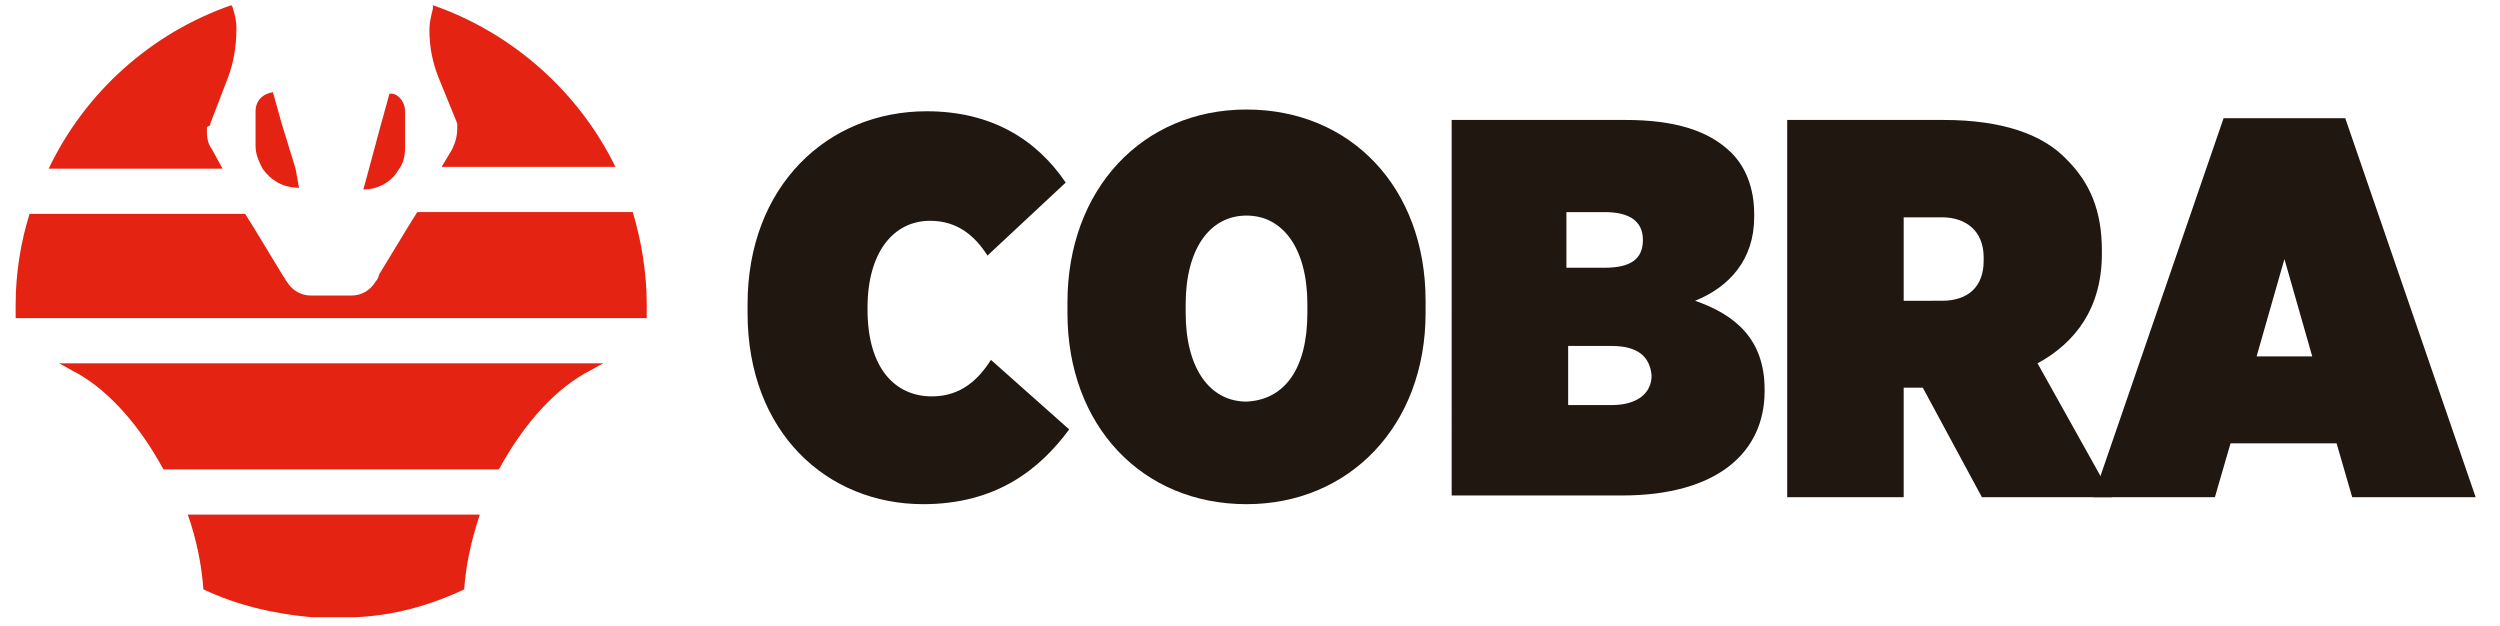 <?xml version="1.0" encoding="utf-8"?>
<!-- Generator: Adobe Illustrator 27.9.0, SVG Export Plug-In . SVG Version: 6.00 Build 0)  -->
<svg version="1.1" id="Layer_1" xmlns="http://www.w3.org/2000/svg" xmlns:xlink="http://www.w3.org/1999/xlink" x="0px" y="0px"
	 viewBox="0 0 143.8 36" style="enable-background:new 0 0 143.8 36;" xml:space="preserve">
<style type="text/css">
	.st0{fill:#E42313;}
	.st1{fill:#1F1710;}
</style>
<polygon class="st0" points="2352.5,1324.5 2352.5,1324.5 2352.5,1324.5 "/>
<polygon class="st0" points="2352.5,1324.5 2352.5,1324.5 2352.5,1324.5 "/>
<g>
	<g>
		<path class="st0" d="M11.9,7.4c0,0.4,0,0.8,0.3,1.2l0.6,1.1h-10c2.1-4.4,5.9-7.8,10.5-9.4c0,0,0.1,0.1,0.1,0.2
			c0.1,0.3,0.2,0.7,0.2,1.1c0,1.2-0.2,2.1-0.5,2.9l-1,2.6c0,0,0,0.1,0,0.1c0,0,0,0,0,0C11.9,7.3,11.9,7.3,11.9,7.4z"/>
		<path class="st0" d="M25.2,4.4c-0.3-0.8-0.5-1.6-0.5-2.7c0-0.4,0.1-0.8,0.2-1.2c0,0,0-0.1,0-0.2c4.6,1.6,8.4,5,10.5,9.3h-10
			L26,8.6c0.2-0.4,0.3-0.8,0.3-1.2c0-0.1,0-0.1,0-0.2c0,0,0,0,0,0c0,0,0-0.1,0-0.1l0,0l0,0L25.2,4.4L25.2,4.4z"/>
		<path class="st0" d="M37.2,17.5c0,0.3,0,0.6,0,0.8H0.9c0-0.3,0-0.6,0-0.8c0-1.8,0.3-3.6,0.8-5.2h12.4l0.5,0.8l1.7,2.8l0,0
			c0.1,0.1,0.1,0.2,0.2,0.3c0.3,0.5,0.8,0.8,1.4,0.8h2.3c0.6,0,1.1-0.3,1.4-0.8c0.1-0.1,0.2-0.3,0.2-0.4l0,0l1.7-2.8l0.5-0.8h12.4
			C36.9,13.9,37.2,15.7,37.2,17.5z"/>
		<path class="st0" d="M23.3,6.4v2.1c0,0.5-0.1,0.9-0.4,1.3c-0.4,0.7-1.2,1.1-2,1.1h0l0.3-1.1l0.7-2.6l0.5-1.8
			C22.8,5.3,23.3,5.8,23.3,6.4z"/>
		<polygon class="st0" points="26.2,7.1 26.2,7.1 26.2,7.1 		"/>
		<path class="st0" d="M34.7,20.9c-0.4,0.2-0.7,0.4-1.1,0.6c-1.9,1.1-3.6,3.1-4.9,5.5H9.4c-1.3-2.4-3-4.4-4.9-5.5
			c-0.4-0.2-0.7-0.4-1.1-0.6H34.7z"/>
		<path class="st0" d="M27.6,29.6c-0.5,1.5-0.8,2.9-0.9,4.3c-1.9,0.9-4,1.5-6.2,1.6c-0.2,0-0.3,0-0.4,0c-0.3,0-0.6,0-0.9,0
			c-0.3,0-0.6,0-0.9,0c-0.1,0-0.3,0-0.4,0c-2.2-0.2-4.3-0.7-6.2-1.6c-0.1-1.4-0.4-2.9-0.9-4.3H27.6z"/>
		<polygon class="st0" points="26.2,7.1 26.2,7.1 26.2,7.1 		"/>
		<path class="st0" d="M17.2,10.8L17.2,10.8c-0.9,0-1.6-0.4-2.1-1.1c-0.2-0.4-0.4-0.8-0.4-1.3V6.4c0-0.6,0.4-1,1-1.1l0.5,1.8L17,9.7
			L17.2,10.8z"/>
	</g>
	<path class="st1" d="M43,18v-0.5c0-6.8,4.6-11.1,10.3-11.1c3.7,0,6.3,1.6,8,4.1l-4.5,4.2c-0.7-1.1-1.7-2-3.3-2
		c-2.1,0-3.6,1.8-3.6,5v0.1c0,3.4,1.6,5,3.7,5c1.7,0,2.7-1,3.4-2.1l4.5,4C59.8,27,57.3,29,53.1,29C47.6,29,43,24.9,43,18z"/>
	<path class="st1" d="M61.4,18v-0.6c0-6.5,4.3-11.1,10.3-11.1c6,0,10.3,4.5,10.3,11V18C82,24.5,77.6,29,71.7,29
		C65.7,29,61.4,24.5,61.4,18z M75.2,18v-0.5c0-3.2-1.4-5.1-3.5-5.1c-2.1,0-3.5,1.9-3.5,5.1v0.5c0,3.2,1.4,5.1,3.5,5.1
		C73.9,23,75.2,21.2,75.2,18z"/>
	<path class="st1" d="M83.6,6.9h9.9c2.8,0,4.8,0.6,6.1,1.9c0.8,0.8,1.3,2,1.3,3.5v0.2c0,2.4-1.4,4-3.4,4.8c2.3,0.8,4,2.2,4,5.1v0.1
		c0,3.5-2.7,6-8.2,6h-9.8V6.9z M94.5,13.8c0-1.1-0.8-1.6-2.2-1.6h-2.2v3.2h2.2C93.8,15.4,94.5,14.9,94.5,13.8L94.5,13.8z M92.7,19.9
		h-2.5v3.4h2.5c1.5,0,2.3-0.7,2.3-1.7v0C94.9,20.5,94.2,19.9,92.7,19.9z"/>
	<path class="st1" d="M102.9,6.9h8.9c3.3,0,5.7,0.8,7.1,2.3c1.3,1.3,2,2.9,2,5.2v0.2c0,3.1-1.5,5.1-3.7,6.3l4.3,7.7H114l-3.4-6.3
		h-1.1v6.3h-6.7V6.9z M111.7,17.3c1.5,0,2.4-0.8,2.4-2.3v-0.2c0-1.5-1-2.3-2.4-2.3h-2.2v4.8H111.7z"/>
	<path class="st1" d="M127.9,6.8h7l7.5,21.8h-7.1l-0.9-3.1h-6.1l-0.9,3.1h-7L127.9,6.8z M133,20.5l-1.6-5.6l-1.6,5.6H133z"/>
</g>
</svg>
